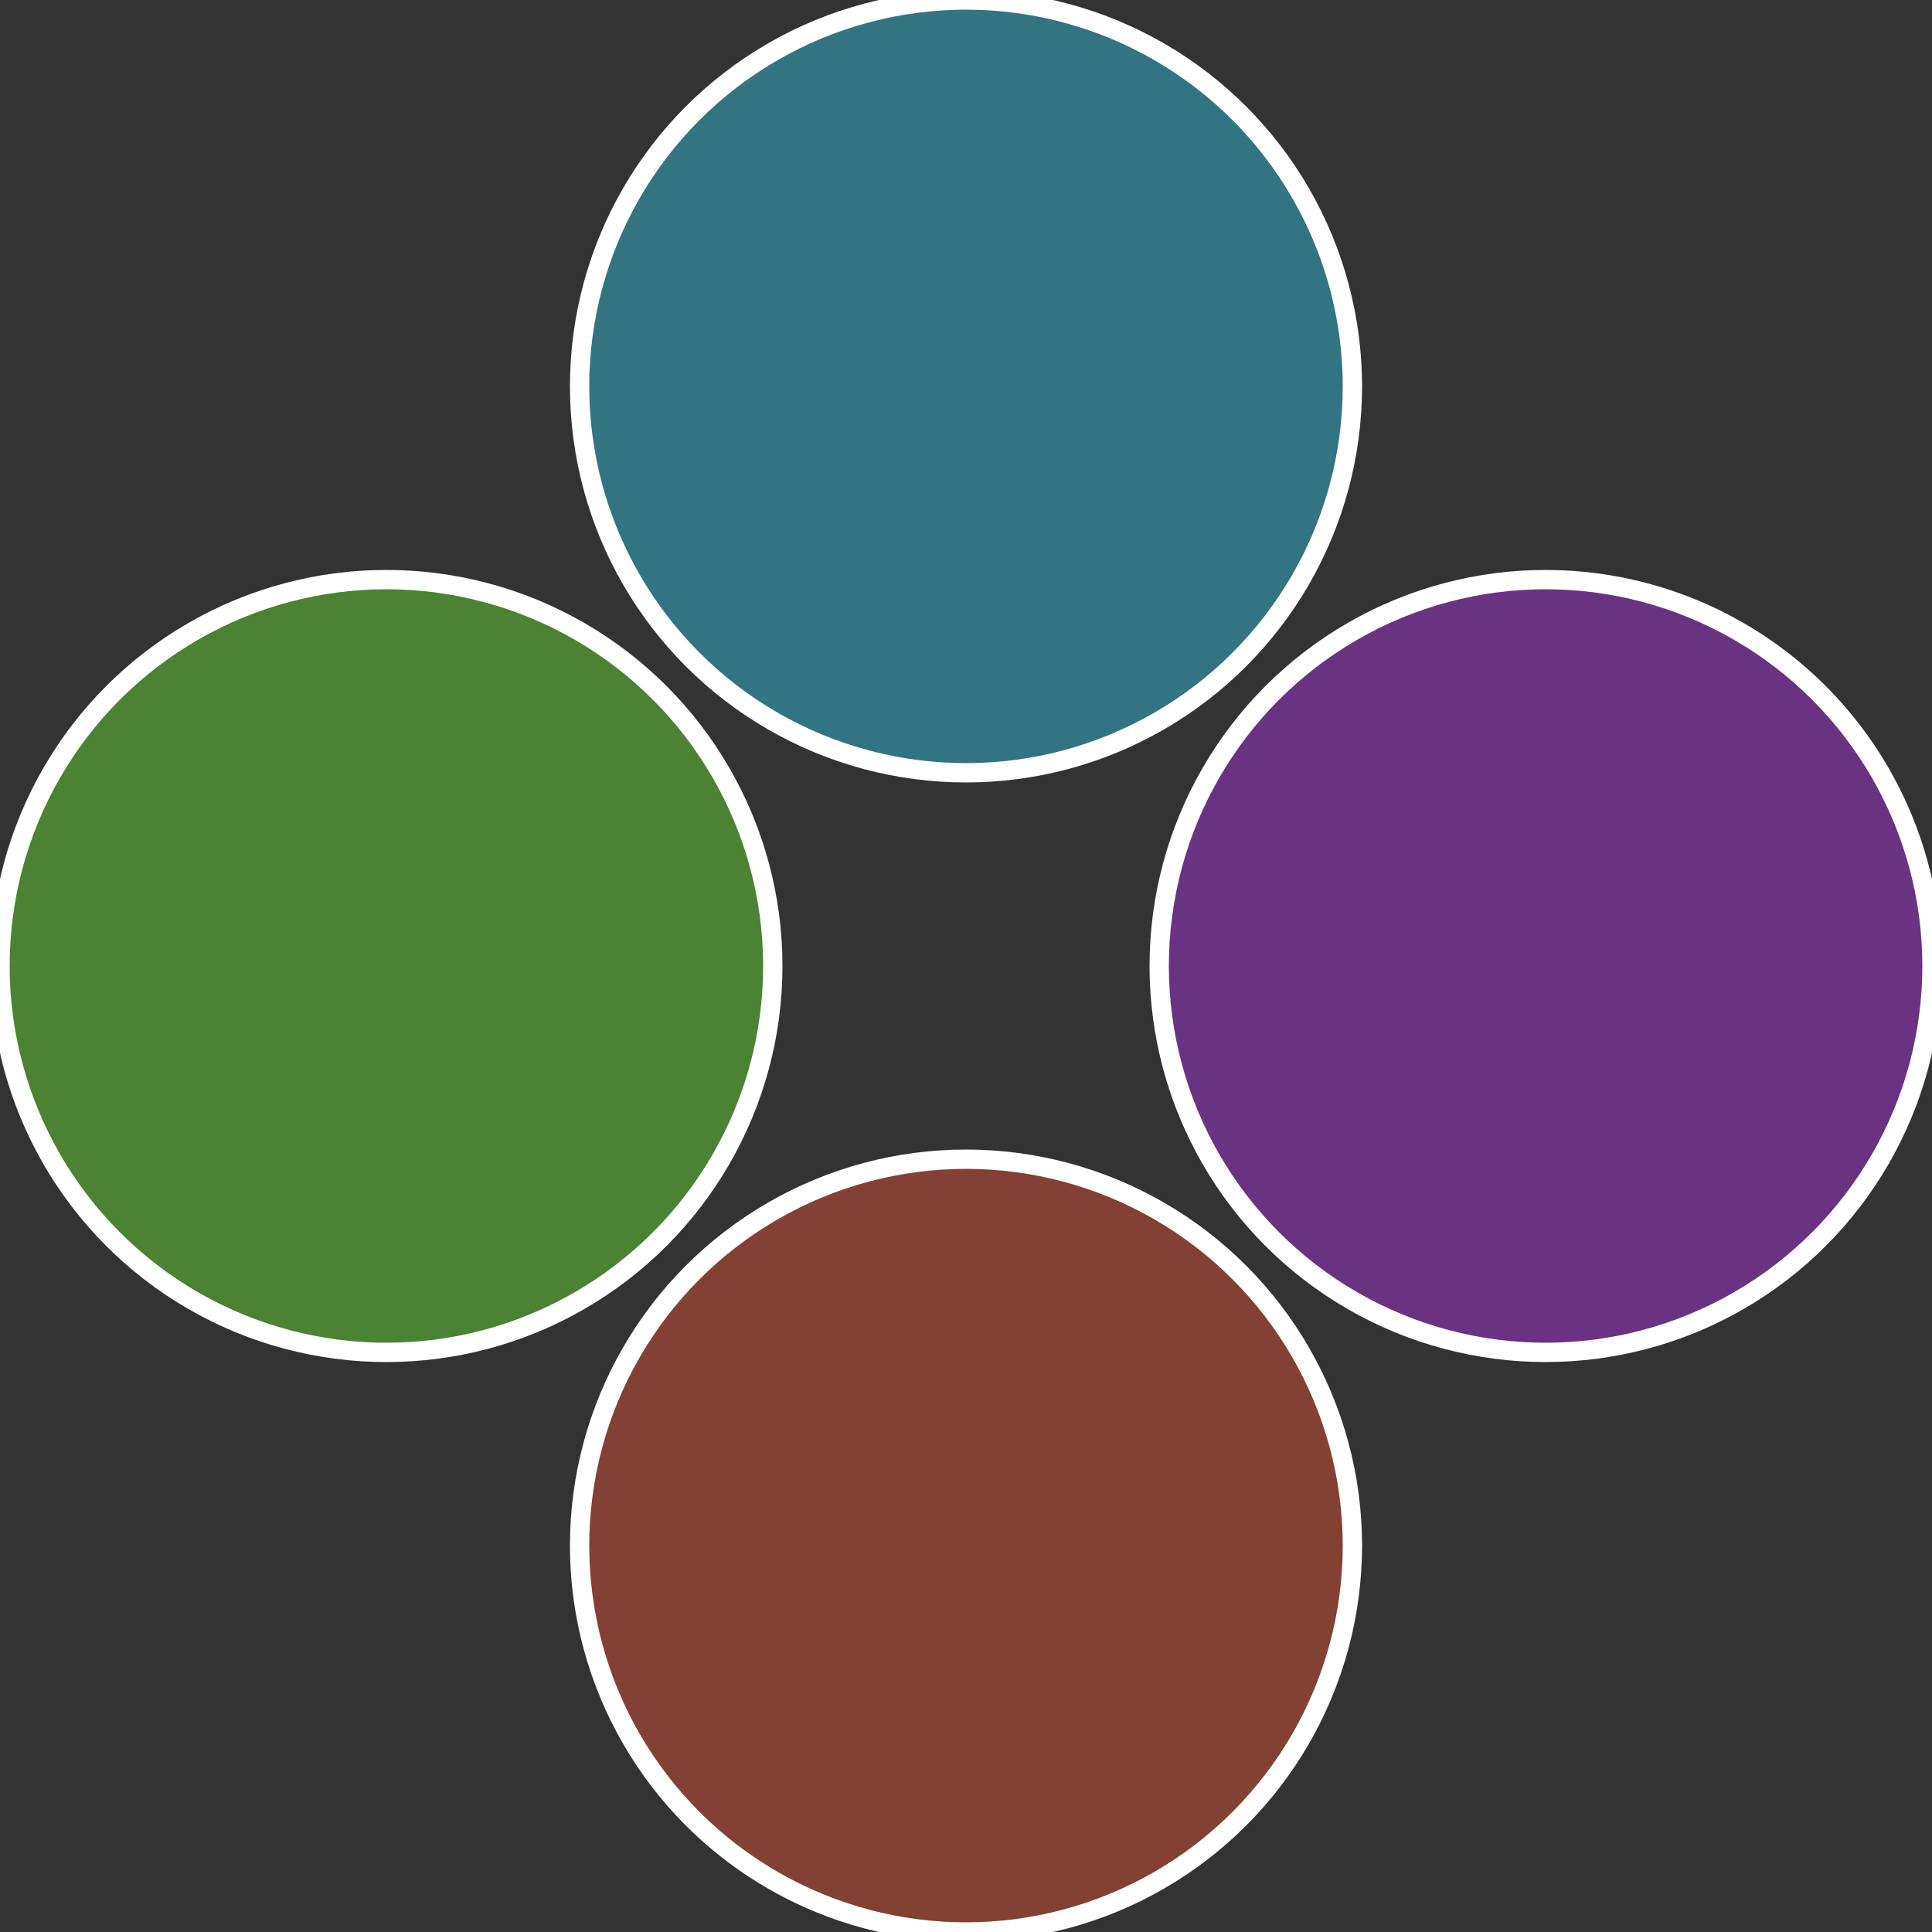 <?xml version="1.0" standalone="no"?>
<svg width="500" height="500" viewBox="-1 -1 2 2" xmlns="http://www.w3.org/2000/svg">
 
                <rect x="-1" y="-1" width="2" height="2" fill="#333333" stroke="none"/>
 
                <circle cx="0.6" cy="0" r="0.4" fill="#6a3382" stroke="#fff" stroke-width="1%" />
             
                <circle cx="3.6739403974421E-17" cy="0.6" r="0.4" fill="#824133" stroke="#fff" stroke-width="1%" />
             
                <circle cx="-0.6" cy="7.3478807948841E-17" r="0.4" fill="#4c8233" stroke="#fff" stroke-width="1%" />
             
                <circle cx="-1.1021821192326E-16" cy="-0.6" r="0.4" fill="#337482" stroke="#fff" stroke-width="1%" />
            </svg>
